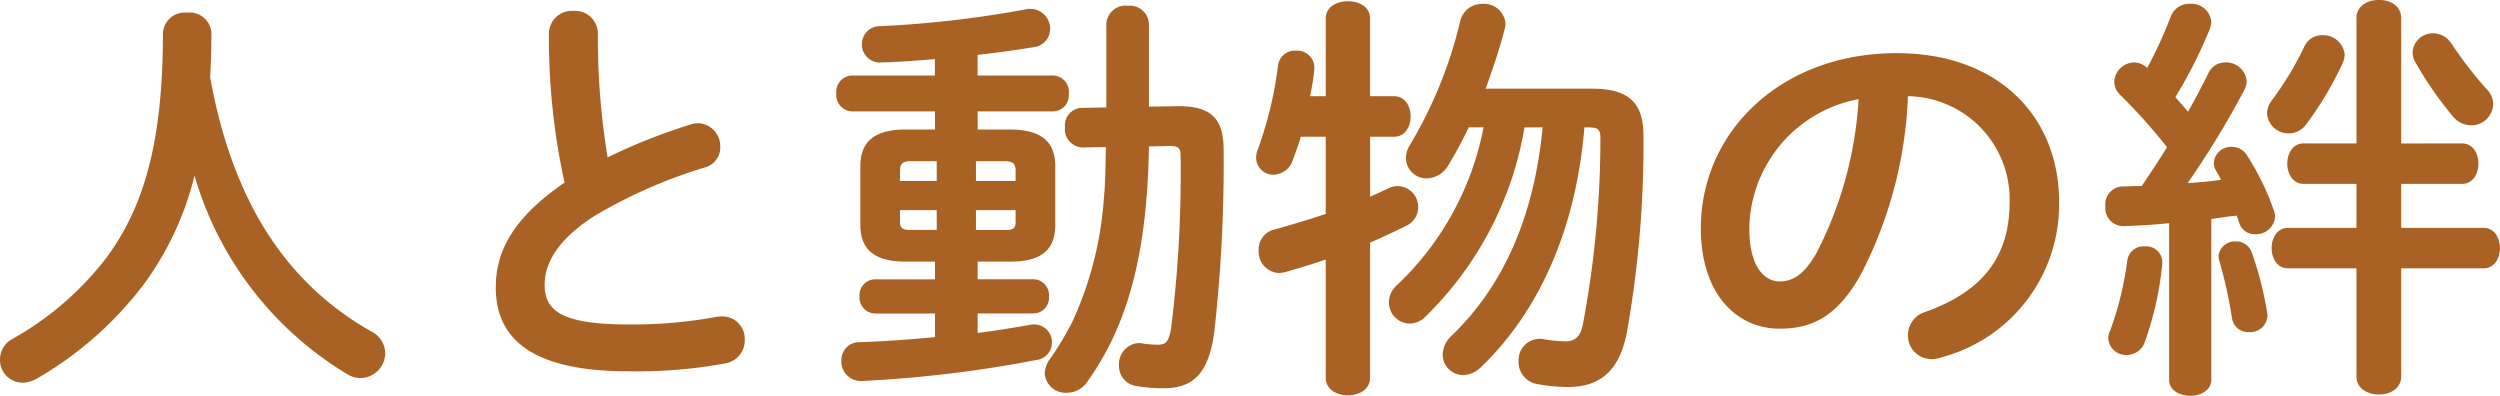 <?xml version="1.0" encoding="UTF-8"?>
<svg xmlns="http://www.w3.org/2000/svg" width="142.2" height="22.512" viewBox="0 0 142.2 22.512">
  <path id="top_h4_01" d="M12.984-15.936q.072-1.188.072-2.52a1.236,1.236,0,0,0-1.368-1.152A1.245,1.245,0,0,0,10.3-18.456C10.3-12.12,9.168-8.5,7.1-5.688A17.481,17.481,0,0,1,1.752-1.056,1.317,1.317,0,0,0,1.032.12,1.29,1.29,0,0,0,2.3,1.44a1.665,1.665,0,0,0,.84-.24A20.481,20.481,0,0,0,9.168-4.1a17.368,17.368,0,0,0,2.928-6.24A19.518,19.518,0,0,0,20.832.984a1.412,1.412,0,0,0,.72.192A1.429,1.429,0,0,0,22.944-.24a1.416,1.416,0,0,0-.816-1.248C16.632-4.608,14.088-9.864,12.984-15.936Zm20.16,6c-3,2.04-3.912,3.984-3.912,5.952,0,3.24,2.52,4.776,7.56,4.776a27.751,27.751,0,0,0,5.52-.456,1.322,1.322,0,0,0,1.08-1.344,1.265,1.265,0,0,0-1.3-1.32,1.476,1.476,0,0,0-.312.024,26.369,26.369,0,0,1-4.968.432c-3.816,0-4.8-.768-4.8-2.256,0-1.224.72-2.544,2.784-3.888A28.3,28.3,0,0,1,41.112-10.8,1.18,1.18,0,0,0,42-11.976a1.306,1.306,0,0,0-1.248-1.344,1.359,1.359,0,0,0-.432.072,32.859,32.859,0,0,0-4.728,1.872,42.01,42.01,0,0,1-.552-7.032,1.3,1.3,0,0,0-1.392-1.3,1.3,1.3,0,0,0-1.392,1.3A38.234,38.234,0,0,0,33.144-9.936ZM54.216-12.96h-1.68c-1.8,0-2.568.72-2.568,2.088v3.336c0,1.368.768,2.088,2.568,2.088h1.68V-4.44H50.808a.9.9,0,0,0-.888.96.909.909,0,0,0,.888.984h3.408v1.344c-1.488.144-2.976.24-4.272.288A1.018,1.018,0,0,0,48.888.192,1.108,1.108,0,0,0,50.04,1.344,70.267,70.267,0,0,0,60,.144a.988.988,0,0,0,.864-.984,1,1,0,0,0-1.008-1.032.816.816,0,0,0-.24.024c-.984.168-1.968.336-2.976.456V-2.5h3.168a.887.887,0,0,0,.888-.96.9.9,0,0,0-.888-.984H56.64V-5.448h1.848c1.464,0,2.568-.432,2.568-2.088v-3.336c0-1.368-.768-2.088-2.568-2.088H56.64v-1.032h4.3A.915.915,0,0,0,61.824-15a.923.923,0,0,0-.888-1.032h-4.3v-1.176c1.08-.12,2.136-.264,3.144-.432a1.054,1.054,0,0,0,.984-1.056,1.125,1.125,0,0,0-1.128-1.128.816.816,0,0,0-.24.024,61.053,61.053,0,0,1-8.28.96,1.012,1.012,0,0,0-1.056,1.032,1.015,1.015,0,0,0,1.1,1.032c.96-.024,1.992-.1,3.048-.192v.936H49.488a.929.929,0,0,0-.888,1.008.937.937,0,0,0,.888,1.032h4.728Zm2.328,5.712V-8.376H58.8V-7.7c0,.36-.144.456-.6.456Zm-3.72,0c-.36,0-.6-.048-.6-.456v-.672h2.088v1.128Zm-.6-2.784v-.6c0-.36.144-.528.6-.528h1.488v1.128Zm4.32-1.128H58.2c.456,0,.6.168.6.528v.6H56.544Zm11.064-.864c.456,0,.576.144.576.552a71.165,71.165,0,0,1-.528,9.72c-.12.864-.312,1.032-.768,1.032a5.711,5.711,0,0,1-.864-.072.816.816,0,0,0-.24-.024A1.2,1.2,0,0,0,64.68.456a1.148,1.148,0,0,0,1.008,1.176,8.543,8.543,0,0,0,1.56.12c1.608,0,2.544-.792,2.856-3.24a85.448,85.448,0,0,0,.528-10.3c0-1.56-.5-2.5-2.52-2.5h-.144l-1.584.024v-4.68a1.085,1.085,0,0,0-1.2-1.056,1.093,1.093,0,0,0-1.224,1.056v4.728l-1.416.024a.994.994,0,0,0-.936,1.1,1.036,1.036,0,0,0,1.008,1.152l1.32-.024c-.024,1.008-.024,1.992-.12,2.976a20.018,20.018,0,0,1-1.8,6.984A18.146,18.146,0,0,1,60.768.072a1.521,1.521,0,0,0-.312.84,1.183,1.183,0,0,0,1.248,1.1,1.391,1.391,0,0,0,1.152-.6C65.208-1.848,66.288-5.976,66.384-12ZM88.776-13.08c-.48,5.064-2.232,9.024-5.184,11.856a1.5,1.5,0,0,0-.5,1.08,1.173,1.173,0,0,0,1.176,1.152A1.524,1.524,0,0,0,85.272.552c3.384-3.24,5.424-8.016,5.88-13.632h.264c.5,0,.648.12.648.6A57.186,57.186,0,0,1,91.056-1.824c-.144.7-.5.912-.984.912a8.074,8.074,0,0,1-1.224-.12.984.984,0,0,0-.264-.024A1.213,1.213,0,0,0,87.408.216a1.274,1.274,0,0,0,1.056,1.3,9.746,9.746,0,0,0,1.752.168c1.68,0,2.88-.768,3.336-3.024a60.761,60.761,0,0,0,.96-11.256c0-1.848-.792-2.688-2.928-2.688H85.536c.408-1.128.792-2.256,1.08-3.384a1.652,1.652,0,0,0,.048-.312,1.221,1.221,0,0,0-1.32-1.128,1.262,1.262,0,0,0-1.248.96A25,25,0,0,1,81.24-12.1a1.431,1.431,0,0,0-.24.768,1.178,1.178,0,0,0,1.2,1.152,1.477,1.477,0,0,0,1.224-.768c.408-.672.792-1.392,1.152-2.136h.84a16.667,16.667,0,0,1-4.9,8.952,1.293,1.293,0,0,0-.48,1.008,1.2,1.2,0,0,0,1.176,1.2,1.266,1.266,0,0,0,.912-.408A19.536,19.536,0,0,0,87.744-13.08ZM78.96-14.856v-4.416c0-.672-.624-.984-1.248-.984-.648,0-1.272.312-1.272.984v4.416h-.888c.1-.5.192-1.032.24-1.512v-.144a.973.973,0,0,0-1.032-.936.97.97,0,0,0-1.032.84,21.713,21.713,0,0,1-1.176,4.848,1.331,1.331,0,0,0-.072.408.973.973,0,0,0,1.008.96,1.175,1.175,0,0,0,1.08-.84c.144-.384.312-.84.456-1.32H76.44V-8.16c-1.008.336-2.04.648-2.928.888A1.162,1.162,0,0,0,72.624-6.1a1.216,1.216,0,0,0,1.152,1.3,1.883,1.883,0,0,0,.336-.048c.7-.192,1.488-.432,2.328-.72v6.72c0,.672.624,1.008,1.272,1.008.624,0,1.248-.336,1.248-1.008v-7.68c.72-.312,1.44-.648,2.064-.96A1.167,1.167,0,0,0,81.7-8.544a1.193,1.193,0,0,0-1.152-1.2,1.278,1.278,0,0,0-.576.144c-.312.144-.648.312-1.008.456v-3.408h1.368c.624,0,.936-.576.936-1.152s-.312-1.152-.936-1.152Zm23.3,13.224c1.848,0,3.264-.7,4.584-3.024a24.013,24.013,0,0,0,2.712-10.2,5.867,5.867,0,0,1,5.784,6c0,2.976-1.368,5.04-4.776,6.264a1.382,1.382,0,0,0-1.008,1.32A1.346,1.346,0,0,0,110.9.1a1.575,1.575,0,0,0,.552-.1,8.99,8.99,0,0,0,6.7-8.856c0-4.776-3.384-8.448-9.24-8.448-6.6,0-11.136,4.488-11.136,9.96C97.776-3.6,99.816-1.632,102.264-1.632Zm4.488-13.056a21.709,21.709,0,0,1-2.4,8.76c-.7,1.224-1.344,1.608-2.088,1.608-.864,0-1.728-.816-1.728-3.024A7.6,7.6,0,0,1,106.752-14.688Zm17.664,15.96c0,.6.6.912,1.2.912s1.2-.312,1.2-.912V-7.872c.48-.072.96-.144,1.44-.192.048.12.1.264.144.408a.911.911,0,0,0,.912.648,1.069,1.069,0,0,0,1.128-.984,1.193,1.193,0,0,0-.072-.384,14.845,14.845,0,0,0-1.512-3.1,1.028,1.028,0,0,0-.888-.5.98.98,0,0,0-1.008.888.815.815,0,0,0,.12.456c.1.168.192.336.288.528-.624.1-1.272.144-1.9.192a51.827,51.827,0,0,0,3.216-5.28,1.168,1.168,0,0,0,.144-.528,1.171,1.171,0,0,0-1.224-1.056,1.045,1.045,0,0,0-.96.624c-.336.672-.72,1.416-1.152,2.184-.24-.288-.48-.552-.72-.84a26.267,26.267,0,0,0,1.944-3.84,1.57,1.57,0,0,0,.1-.432,1.134,1.134,0,0,0-1.224-1.032,1.118,1.118,0,0,0-1.08.72,24.9,24.9,0,0,1-1.344,2.928,1.12,1.12,0,0,0-.744-.312,1.155,1.155,0,0,0-1.128,1.1,1.049,1.049,0,0,0,.336.744,32.118,32.118,0,0,1,2.664,2.976c-.456.744-.936,1.464-1.44,2.208-.384,0-.744.024-1.08.024a1.01,1.01,0,0,0-.984,1.128,1.02,1.02,0,0,0,1.032,1.128c.816-.024,1.7-.072,2.592-.168Zm13.2-13.44V-19.3c0-.7-.624-1.032-1.272-1.032-.624,0-1.272.336-1.272,1.032v7.128h-3c-.624,0-.936.576-.936,1.152s.312,1.152.936,1.152h3v2.5h-3.888c-.624,0-.936.576-.936,1.152s.312,1.152.936,1.152h3.888V1.08c0,.7.648,1.032,1.272,1.032.648,0,1.272-.336,1.272-1.032V-5.064h4.68c.624,0,.936-.576.936-1.152s-.312-1.152-.936-1.152h-4.68v-2.5h3.456c.624,0,.936-.576.936-1.152s-.312-1.152-.936-1.152Zm2.88-5.64a1.234,1.234,0,0,0-1.056-.624,1.144,1.144,0,0,0-1.176,1.08,1.061,1.061,0,0,0,.168.576,20.4,20.4,0,0,0,2.088,3.024,1.368,1.368,0,0,0,1.08.552,1.246,1.246,0,0,0,1.248-1.2,1.2,1.2,0,0,0-.336-.816A22.2,22.2,0,0,1,140.5-17.808Zm-8.376.1a18.4,18.4,0,0,1-1.848,3.072,1.268,1.268,0,0,0-.288.744,1.222,1.222,0,0,0,1.248,1.152,1.249,1.249,0,0,0,1.008-.552,19.35,19.35,0,0,0,2.04-3.432,1.29,1.29,0,0,0,.12-.5,1.221,1.221,0,0,0-1.272-1.1A1.087,1.087,0,0,0,132.12-17.712Zm-3,11.76a.931.931,0,0,0-.912-.648.933.933,0,0,0-.984.84,1.238,1.238,0,0,0,.048.264,25.572,25.572,0,0,1,.72,3.264.938.938,0,0,0,.984.792.977.977,0,0,0,1.032-.96c0-.072-.024-.12-.024-.192A19.775,19.775,0,0,0,129.12-5.952Zm-7.08.408a18.348,18.348,0,0,1-.984,4.032.941.941,0,0,0-.1.432,1,1,0,0,0,1.056.936,1.083,1.083,0,0,0,1.008-.7,18.588,18.588,0,0,0,1.008-4.488v-.12a.911.911,0,0,0-1.008-.864A.918.918,0,0,0,122.04-5.544Z" transform="translate(-1.032 20.328)" fill="#a96124"></path>
</svg>
